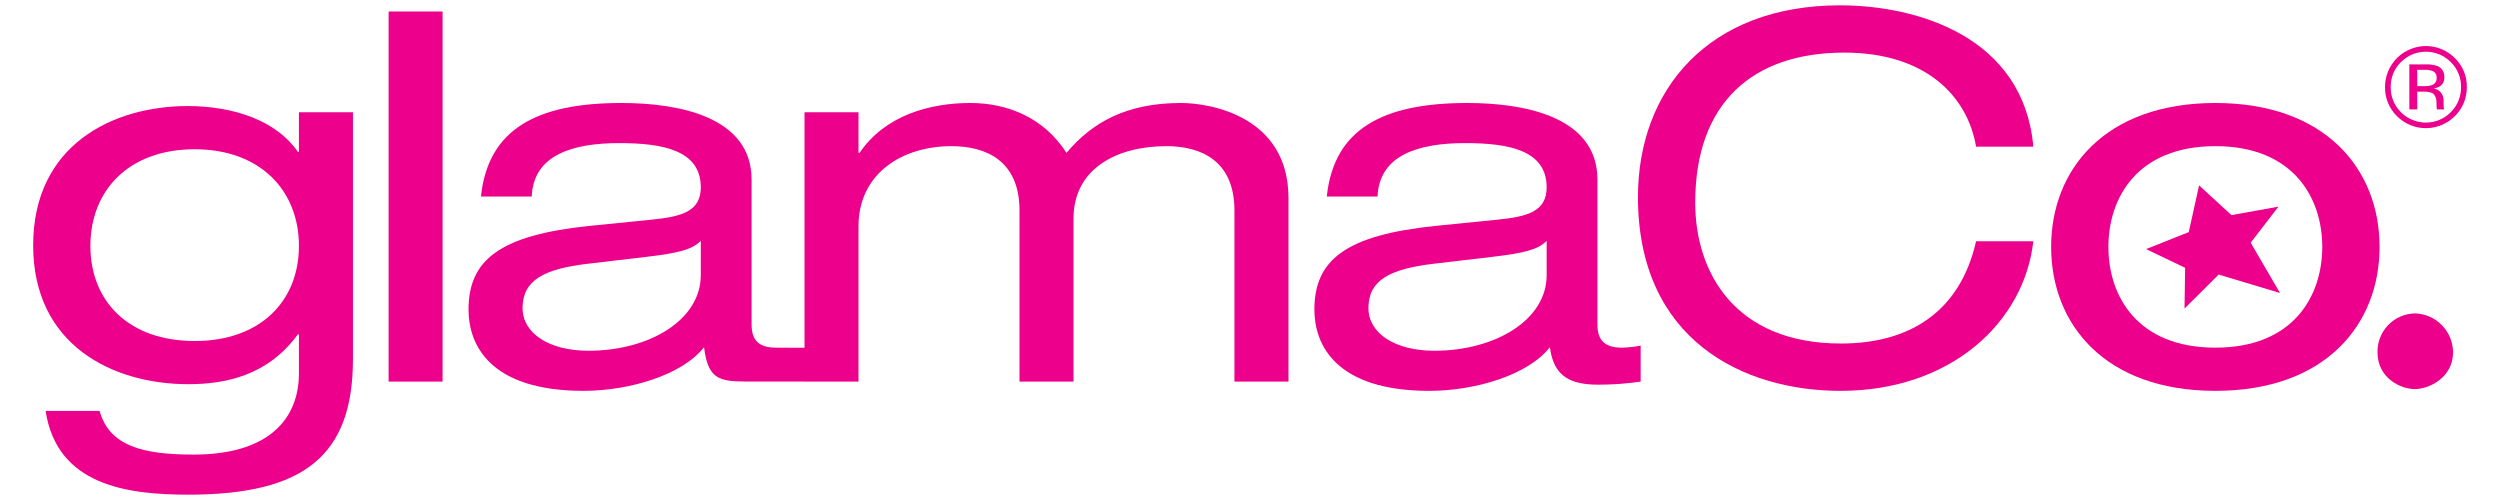<?xml version="1.0" encoding="UTF-8"?>
<svg xmlns="http://www.w3.org/2000/svg" xmlns:xlink="http://www.w3.org/1999/xlink" width="300px" height="60px" viewBox="0 0 298 60" version="1.1">
<g id="surface1">
<path style=" stroke:none;fill-rule:nonzero;fill:rgb(92.549%,0%,54.902%);fill-opacity:1;" d="M 264.844 12.359 C 251.621 12.359 245.137 20.316 245.137 29.629 C 245.137 38.941 251.621 46.902 264.844 46.902 C 278.062 46.902 284.547 38.941 284.547 29.629 C 284.547 20.316 278.062 12.359 264.844 12.359 Z M 264.844 41.719 C 255.441 41.719 252.008 35.492 252.008 29.629 C 252.008 23.773 255.441 17.539 264.844 17.539 C 274.238 17.539 277.672 23.773 277.672 29.629 C 277.672 35.492 274.238 41.719 264.844 41.719 Z M 264.844 41.719 "/>
<path style=" stroke:none;fill-rule:nonzero;fill:rgb(92.549%,0%,54.902%);fill-opacity:1;" d="M 45.633 1.379 L 52.109 1.379 L 52.109 45.793 L 45.633 45.793 Z M 45.633 1.379 "/>
<path style=" stroke:none;fill-rule:nonzero;fill:rgb(92.549%,0%,54.902%);fill-opacity:1;" d="M 288.789 37.609 C 287.574 37.633 286.422 38.133 285.578 39.008 C 284.738 39.883 284.277 41.059 284.301 42.273 C 284.301 45.383 287.082 46.691 288.789 46.691 C 290.508 46.691 293.367 45.301 293.367 42.273 C 293.348 39.734 291.32 37.672 288.789 37.609 Z M 288.789 37.609 "/>
<path style=" stroke:none;fill-rule:nonzero;fill:rgb(92.549%,0%,54.902%);fill-opacity:1;" d="M 34.871 18.219 L 34.742 18.219 C 32.211 14.516 27.098 12.727 21.523 12.727 C 12.512 12.727 2.98 17.414 2.98 29.445 C 2.98 41.41 12.512 46.102 21.59 46.102 C 25.992 46.102 31.117 45.109 34.742 40.121 L 34.871 40.121 L 34.871 44.801 C 34.871 50.109 31.434 54.551 22.234 54.551 C 16.074 54.551 12.121 53.504 10.953 49.309 L 4.473 49.309 C 5.836 58.254 14.262 59.359 21.59 59.359 C 35.52 59.359 41.355 54.672 41.355 43.078 L 41.355 13.469 L 34.871 13.469 Z M 22.363 40.922 C 14.453 40.922 9.848 36.172 9.848 29.508 C 9.848 22.844 14.453 17.91 22.363 17.91 C 30.207 17.91 34.871 22.844 34.871 29.508 C 34.871 36.172 30.207 40.922 22.363 40.922 Z M 22.363 40.922 "/>
<path style=" stroke:none;fill-rule:nonzero;fill:rgb(92.549%,0%,54.902%);fill-opacity:1;" d="M 140.719 12.359 C 134.238 12.359 130.086 14.641 126.977 18.344 C 124.258 14.086 119.848 12.359 115.441 12.359 C 110.578 12.359 105.195 13.84 102.152 18.344 L 102.02 18.344 L 102.02 13.469 L 95.543 13.469 L 95.543 41.73 C 94.047 41.734 92.48 41.719 92.105 41.719 C 90.094 41.719 89.191 40.859 89.191 38.941 L 89.191 21.551 C 89.191 14.023 80.5 12.359 73.566 12.359 C 63.391 12.359 57.559 15.504 56.715 23.582 L 62.809 23.582 C 63 18.59 67.73 17.172 73.305 17.172 C 78.559 17.172 83.094 18.035 83.094 22.473 C 83.094 25.371 80.824 25.992 77.199 26.359 L 69.805 27.102 C 58.914 28.211 55.223 31.234 55.223 37.152 C 55.223 41.352 57.754 46.902 69.027 46.902 C 74.539 46.902 80.891 44.992 83.484 41.66 C 83.941 45.293 85.109 45.781 88.355 45.781 L 95.543 45.781 L 95.543 45.793 L 102.02 45.793 L 102.02 27.16 C 102.02 20.809 107.27 17.539 113.172 17.539 C 117.383 17.539 121.34 19.328 121.34 25.25 L 121.34 45.793 L 127.82 45.793 L 127.82 26.242 C 127.82 20.195 133.07 17.539 138.969 17.539 C 143.18 17.539 147.133 19.328 147.133 25.25 L 147.133 45.793 L 153.617 45.793 L 153.617 23.773 C 153.617 13.902 144.156 12.359 140.719 12.359 Z M 83.094 33.023 C 83.094 38.391 76.938 42.09 69.613 42.09 C 64.883 42.09 61.707 39.992 61.707 36.969 C 61.707 33.578 64.363 32.281 69.418 31.664 L 76.742 30.801 C 80.375 30.371 82.121 29.938 83.094 28.891 Z M 83.094 33.023 "/>
<path style=" stroke:none;fill-rule:nonzero;fill:rgb(92.549%,0%,54.902%);fill-opacity:1;" d="M 190.691 38.941 L 190.691 21.551 C 190.691 14.023 182.008 12.359 175.07 12.359 C 164.891 12.359 159.059 15.504 158.215 23.582 L 164.309 23.582 C 164.508 18.59 169.238 17.172 174.812 17.172 C 180.062 17.172 184.598 18.035 184.598 22.473 C 184.598 25.371 182.332 25.992 178.699 26.359 L 171.312 27.102 C 160.422 28.211 156.727 31.234 156.727 37.152 C 156.727 41.352 159.258 46.902 170.531 46.902 C 176.047 46.902 182.395 44.992 184.988 41.66 C 185.441 45.293 187.582 46.16 190.824 46.16 C 192.516 46.16 194.207 46.039 195.879 45.793 L 195.879 41.473 C 195.133 41.617 194.375 41.703 193.613 41.719 C 191.602 41.719 190.691 40.859 190.691 38.941 Z M 184.598 33.023 C 184.598 38.391 178.438 42.09 171.117 42.09 C 166.387 42.09 163.211 39.992 163.211 36.969 C 163.211 33.578 165.867 32.281 170.926 31.664 L 178.246 30.801 C 181.875 30.371 183.629 29.938 184.598 28.891 Z M 184.598 33.023 "/>
<path style=" stroke:none;fill-rule:nonzero;fill:rgb(92.549%,0%,54.902%);fill-opacity:1;" d="M 220.316 6.312 C 230.035 6.312 235.094 11.492 236.129 17.602 L 243 17.602 C 241.836 4.402 229.066 0.641 219.797 0.641 C 203.98 0.641 195.555 10.816 195.555 23.648 C 195.555 40.793 208.191 46.902 219.859 46.902 C 233.086 46.902 241.895 38.699 243 28.953 L 236.129 28.953 C 234.184 37.523 228.031 41.223 219.926 41.223 C 207.152 41.223 202.426 32.652 202.426 24.324 C 202.426 12.297 209.359 6.312 220.316 6.312 Z M 220.316 6.312 "/>
<path style=" stroke:none;fill-rule:nonzero;fill:rgb(92.549%,0%,54.902%);fill-opacity:1;" d="M 272.414 24.797 L 266.773 25.812 L 262.891 22.246 L 261.652 27.852 L 256.531 29.891 L 261.215 32.137 L 261.141 37.027 L 265.242 32.949 L 272.602 35.16 L 269.082 29.125 Z M 272.414 24.797 "/>
<path style=" stroke:none;fill-rule:nonzero;fill:rgb(92.549%,0%,54.902%);fill-opacity:1;" d="M 293.582 6.969 C 292.18 5.562 290.066 5.141 288.234 5.902 C 286.402 6.66 285.203 8.453 285.203 10.441 C 285.18 11.75 285.695 13.012 286.629 13.934 C 287.547 14.859 288.801 15.379 290.105 15.379 C 291.41 15.379 292.66 14.859 293.582 13.934 C 294.52 13.016 295.039 11.754 295.02 10.441 C 295.043 9.133 294.52 7.875 293.582 6.969 Z M 293.094 13.465 C 292.301 14.262 291.223 14.711 290.102 14.711 C 288.977 14.711 287.902 14.262 287.109 13.465 C 286.309 12.668 285.863 11.578 285.887 10.445 C 285.867 9.32 286.312 8.238 287.117 7.449 C 287.906 6.652 288.98 6.203 290.105 6.203 C 291.227 6.203 292.301 6.652 293.094 7.449 C 293.898 8.238 294.344 9.32 294.324 10.445 C 294.344 11.578 293.898 12.668 293.094 13.465 Z M 293.094 13.465 "/>
<path style=" stroke:none;fill-rule:nonzero;fill:rgb(92.549%,0%,54.902%);fill-opacity:1;" d="M 292.242 12.781 C 292.234 12.637 292.23 12.504 292.23 12.379 L 292.23 11.984 C 292.219 11.68 292.117 11.387 291.938 11.145 C 291.715 10.848 291.379 10.652 291.012 10.617 C 291.285 10.582 291.551 10.496 291.789 10.355 C 292.145 10.121 292.348 9.715 292.316 9.289 C 292.371 8.695 292.031 8.141 291.48 7.918 C 291.004 7.766 290.508 7.699 290.008 7.727 L 288.121 7.727 L 288.121 13.129 L 289.07 13.129 L 289.07 11.004 L 289.82 11.004 C 290.18 10.977 290.543 11.035 290.879 11.176 C 291.215 11.379 291.387 11.789 291.387 12.414 L 291.387 12.84 L 291.406 13.016 C 291.41 13.035 291.414 13.055 291.418 13.074 L 291.434 13.129 L 292.324 13.129 L 292.289 13.062 C 292.258 12.969 292.242 12.875 292.242 12.781 Z M 290.836 10.211 C 290.543 10.305 290.238 10.348 289.93 10.332 L 289.07 10.332 L 289.07 8.375 L 289.883 8.375 C 290.277 8.348 290.672 8.418 291.035 8.578 C 291.293 8.75 291.434 9.059 291.395 9.367 C 291.418 9.742 291.191 10.09 290.836 10.211 Z M 290.836 10.211 "/>
</g>
</svg>
